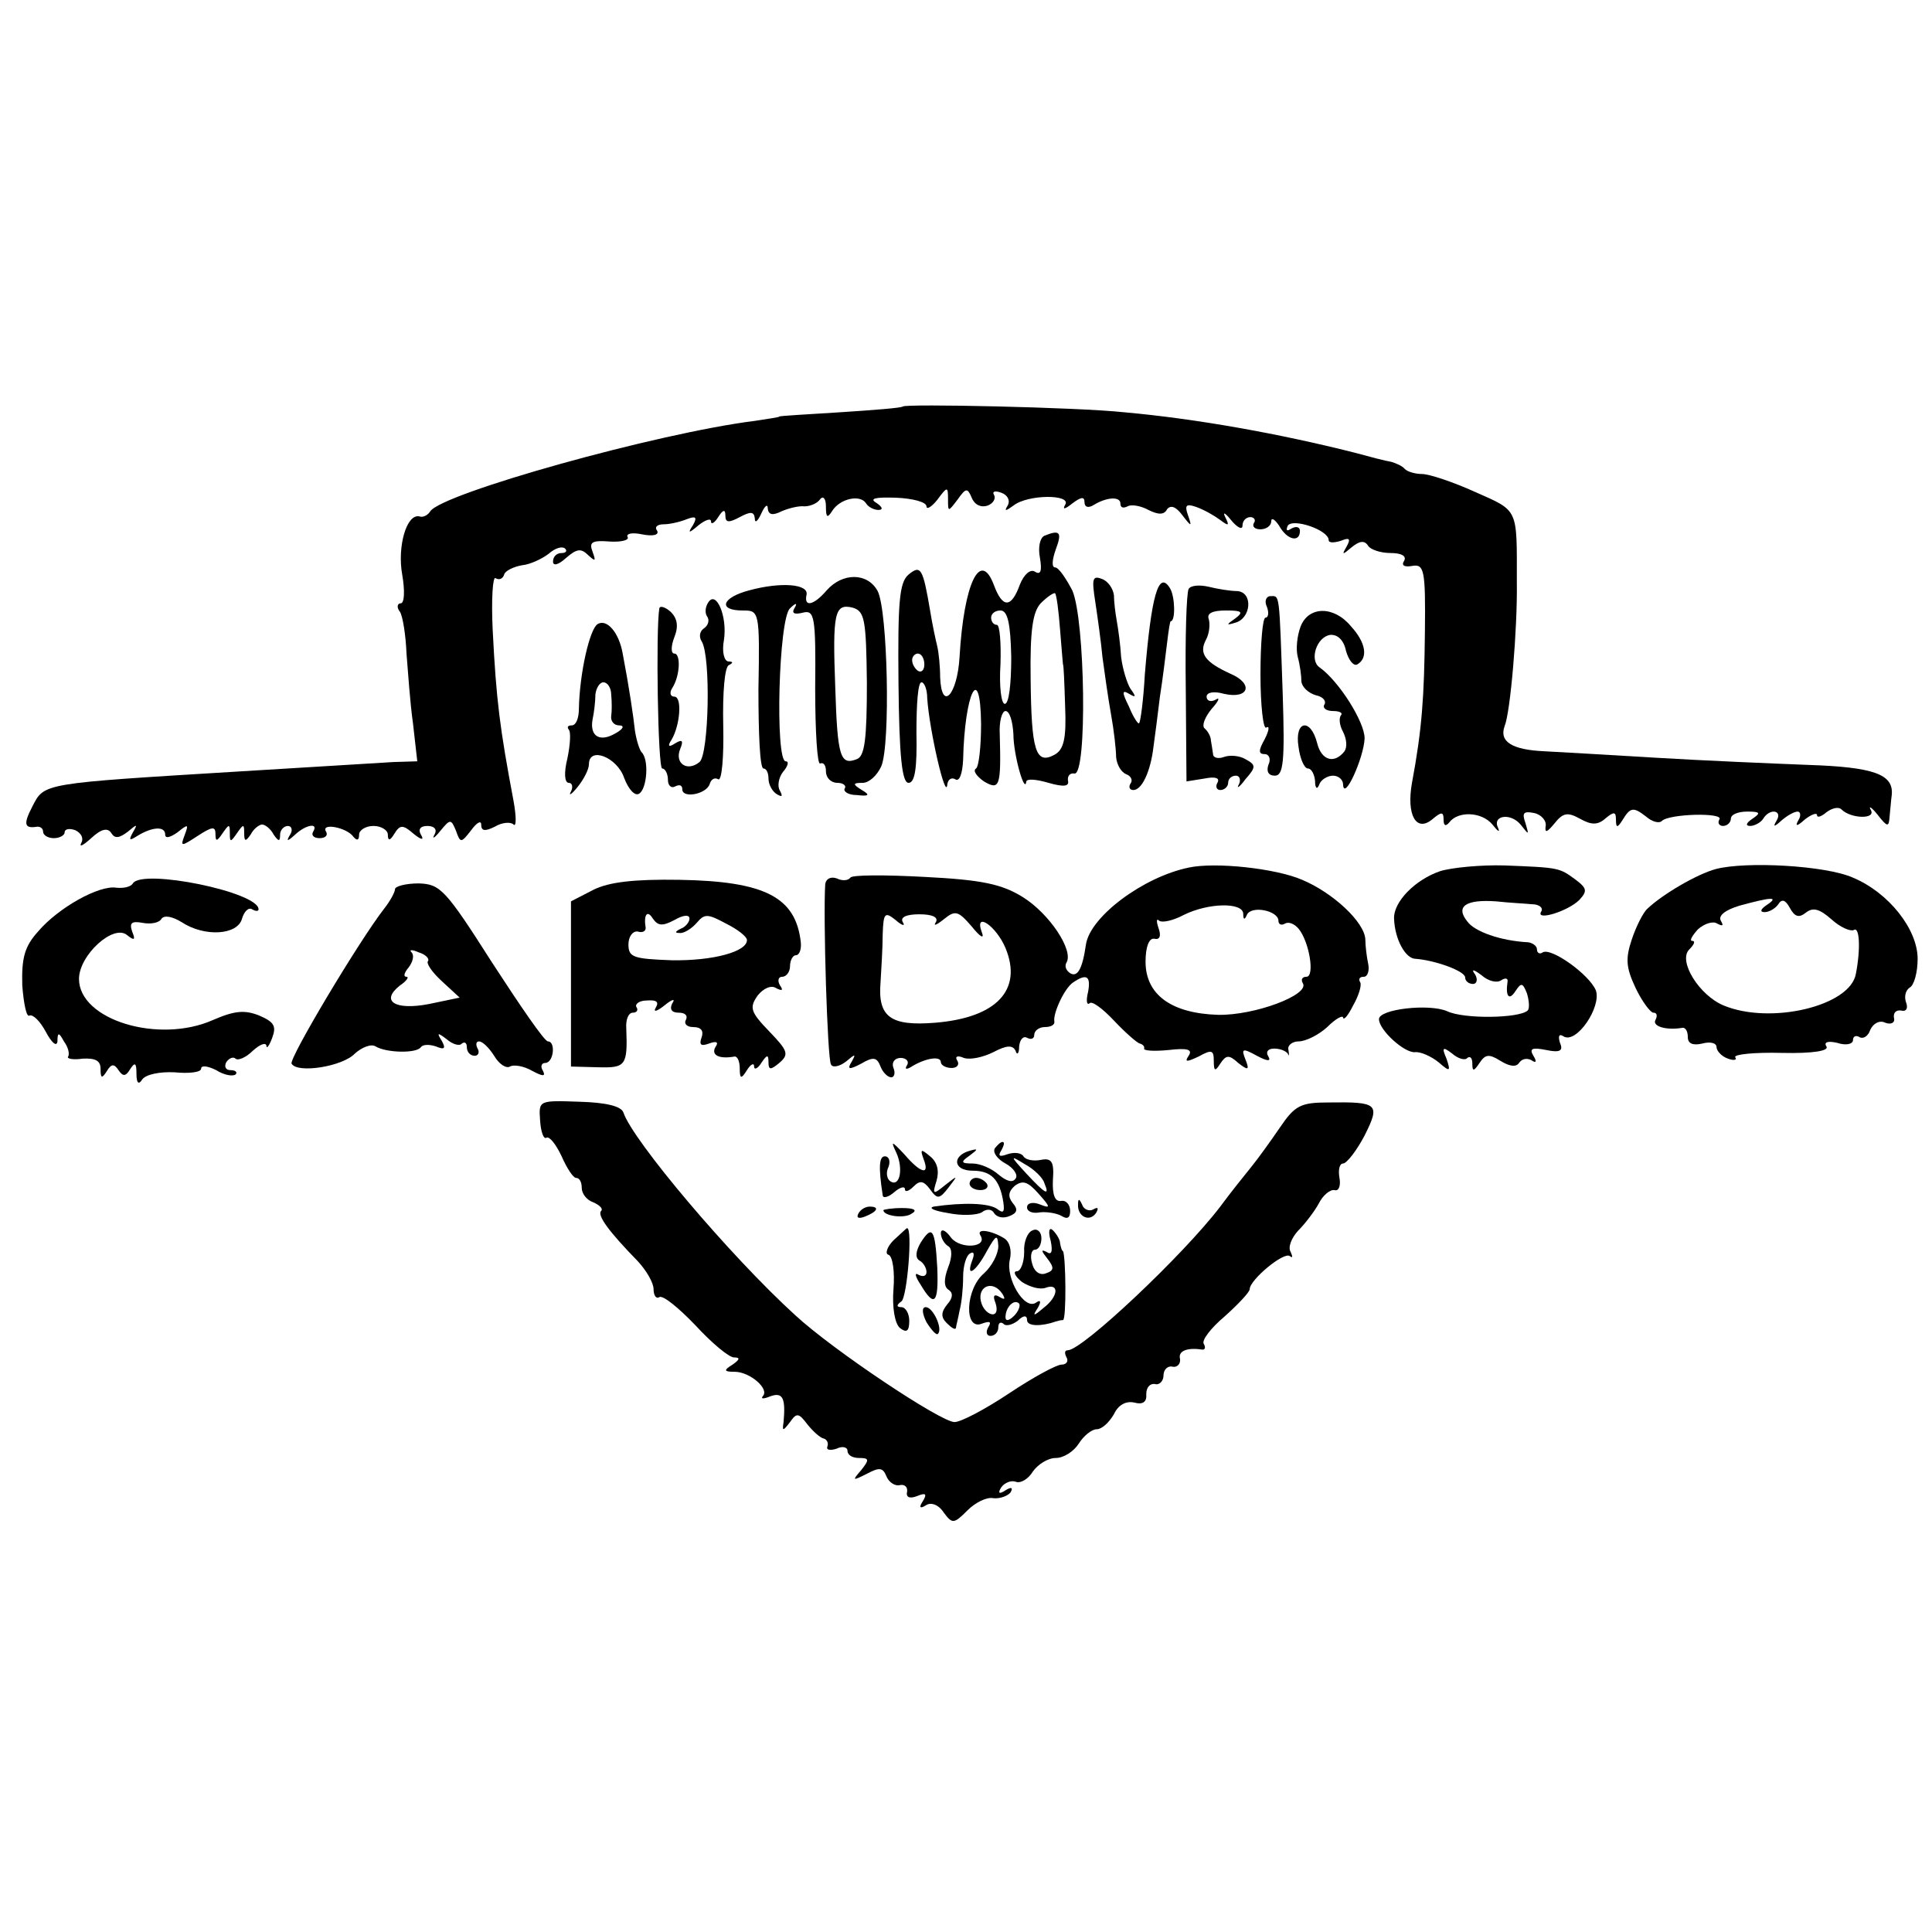 <?xml version="1.0" standalone="no"?>
<!DOCTYPE svg PUBLIC "-//W3C//DTD SVG 20010904//EN"
 "http://www.w3.org/TR/2001/REC-SVG-20010904/DTD/svg10.dtd">
<svg version="1.0" xmlns="http://www.w3.org/2000/svg"
 width="269pt" height="269pt" viewBox="0 0 269 269"
 preserveAspectRatio="xMidYMid meet">
<g transform="translate(0,269) scale(0.1,-0.1)"
fill="#000000" stroke="none">
<path d="M1257 2124 c-2 -2 -41 -5 -87 -8 -47 -3 -85 -5 -85 -6 0 -1 -15 -3
-34 -6 -136 -17 -436 -101 -452 -126 -3 -5 -10 -9 -15 -7 -18 4 -31 -42 -24
-81 4 -23 3 -40 -2 -40 -5 0 -6 -6 -1 -12 4 -7 8 -33 9 -58 2 -25 5 -69 9 -97
l6 -53 -33 -1 c-34 -2 -49 -3 -213 -13 -278 -17 -273 -16 -290 -49 -13 -25
-11 -31 7 -28 5 0 8 -3 8 -7 0 -5 7 -9 15 -9 8 0 15 4 15 8 0 5 7 6 15 3 8 -4
12 -11 8 -18 -3 -6 3 -3 14 7 14 13 23 15 28 7 5 -8 11 -7 23 2 13 11 14 11 7
-1 -6 -11 -5 -12 6 -5 21 13 39 14 39 2 0 -6 7 -4 17 3 15 12 16 12 10 -4 -6
-16 -5 -16 18 -1 20 13 25 14 25 3 0 -11 2 -11 10 1 9 13 10 13 10 0 0 -13 1
-13 10 0 9 13 10 13 10 0 0 -12 2 -12 9 -2 4 8 12 14 16 14 4 0 12 -6 16 -14
7 -10 9 -10 9 0 0 6 5 12 11 12 5 0 7 -6 3 -12 -6 -10 -4 -10 7 0 15 14 33 17
25 4 -3 -5 1 -9 9 -9 8 0 12 4 9 9 -8 13 29 6 38 -7 5 -6 8 -5 8 3 0 6 9 12
20 12 11 0 20 -6 20 -12 0 -9 3 -9 9 1 8 13 12 13 27 0 11 -9 15 -9 10 -1 -4
7 -1 12 9 12 10 0 14 -5 10 -12 -4 -7 0 -5 8 5 14 17 15 17 22 0 6 -17 7 -17
21 1 8 11 14 14 14 8 0 -9 5 -10 19 -3 10 6 22 7 26 3 4 -4 4 11 0 33 -19 101
-24 139 -29 238 -2 42 0 75 4 72 5 -3 10 -1 12 5 1 5 13 11 25 13 11 1 28 9
37 16 9 8 19 11 23 7 3 -3 1 -6 -5 -6 -7 0 -12 -5 -12 -12 0 -6 7 -5 18 5 15
13 21 14 31 4 10 -9 11 -9 6 5 -5 13 -1 16 24 14 16 -1 27 2 25 6 -3 5 6 7 20
4 15 -3 24 -1 21 5 -4 5 0 9 9 9 8 0 22 3 32 7 13 5 15 3 9 -8 -8 -12 -6 -12
8 0 9 7 17 10 17 5 0 -5 5 -2 10 6 7 11 10 11 10 2 0 -10 5 -10 20 -2 15 8 20
8 21 -2 0 -7 4 -4 9 7 5 11 9 14 9 7 1 -9 7 -10 19 -4 9 4 24 8 32 7 8 0 18 4
22 10 4 5 8 1 8 -10 0 -16 2 -17 9 -6 11 17 39 23 47 10 3 -5 11 -9 17 -9 7 0
6 4 -3 10 -10 6 -1 8 28 7 23 -1 42 -6 42 -12 0 -5 7 -1 15 9 14 19 15 19 15
1 0 -18 0 -18 13 -1 12 17 14 17 20 3 4 -10 13 -14 22 -11 8 3 12 10 9 15 -3
5 2 6 10 3 9 -3 13 -11 9 -18 -5 -8 -3 -8 8 0 20 16 82 16 72 1 -4 -7 0 -6 10
2 12 9 17 10 17 2 0 -7 5 -9 13 -4 18 11 37 12 37 2 0 -6 4 -7 10 -4 5 3 18 1
29 -5 14 -7 22 -7 26 1 5 6 12 4 21 -8 13 -17 14 -17 8 0 -5 14 -2 16 12 11
11 -4 25 -12 33 -18 12 -9 13 -8 7 4 -4 8 0 6 8 -4 9 -11 16 -14 16 -8 0 7 5
12 11 12 5 0 8 -4 5 -8 -3 -5 1 -9 9 -9 8 0 15 5 15 11 0 6 5 3 11 -6 11 -20
29 -24 29 -7 0 5 -5 7 -12 3 -6 -4 -8 -3 -5 4 7 11 57 -6 57 -20 0 -4 7 -4 17
-1 12 5 14 3 8 -8 -7 -12 -6 -12 7 -1 11 9 18 10 23 2 3 -5 17 -10 31 -10 15
0 23 -4 19 -11 -4 -6 0 -9 11 -7 17 3 19 -5 18 -92 -1 -91 -4 -135 -18 -210
-8 -45 6 -69 28 -51 13 11 16 11 16 0 0 -9 3 -10 8 -4 12 16 45 15 60 -3 7 -9
11 -12 8 -5 -9 18 18 22 32 4 11 -14 11 -14 6 3 -5 14 -3 17 12 14 10 -2 18
-11 16 -19 -1 -9 2 -8 12 4 12 15 18 17 36 7 16 -9 25 -9 36 1 11 9 14 9 14
-2 0 -12 2 -12 9 -1 11 18 15 19 33 5 8 -7 18 -10 22 -6 10 10 87 12 80 2 -3
-5 0 -9 5 -9 6 0 11 5 11 10 0 6 10 10 23 10 18 0 19 -2 7 -10 -9 -6 -10 -10
-3 -10 6 0 15 5 18 10 9 15 27 12 19 -2 -6 -10 -4 -10 7 0 7 6 17 12 22 12 4
0 5 -6 1 -12 -5 -9 -2 -9 9 1 9 7 17 10 17 6 0 -4 6 -2 13 4 8 6 17 8 21 4 13
-13 48 -14 41 -1 -4 7 1 4 9 -6 14 -18 16 -18 17 -3 1 9 2 23 3 30 3 29 -25
39 -117 42 -51 2 -146 6 -212 10 -66 4 -136 8 -155 9 -44 2 -63 13 -55 35 8
19 18 135 17 201 0 103 3 98 -58 125 -31 14 -64 25 -74 25 -9 0 -20 3 -24 7
-3 4 -12 8 -19 10 -7 1 -30 7 -52 13 -103 26 -219 47 -320 56 -65 7 -304 12
-308 8z"/>
<path d="M1454 1944 c-6 -3 -9 -16 -6 -31 3 -18 1 -24 -7 -19 -6 4 -15 -3 -21
-18 -12 -33 -24 -33 -36 -1 -19 51 -42 3 -48 -100 -3 -52 -25 -77 -27 -28 0
15 -2 35 -4 43 -2 8 -7 31 -10 50 -10 59 -13 64 -30 50 -13 -11 -15 -39 -14
-151 1 -103 5 -139 14 -139 9 0 12 21 11 70 0 39 2 70 7 70 4 0 8 -10 8 -22 3
-45 26 -145 28 -120 1 7 6 10 11 7 6 -4 10 8 11 27 2 93 24 138 25 50 0 -31
-3 -59 -7 -62 -5 -3 1 -11 11 -18 22 -13 24 -7 22 66 -1 17 3 32 8 32 6 0 10
-15 11 -32 0 -29 16 -85 18 -66 1 4 14 3 31 -2 21 -6 29 -5 27 3 -1 7 3 11 9
10 18 -3 15 214 -3 255 -9 17 -19 32 -24 32 -5 0 -4 11 1 25 9 24 6 28 -16 19z
m22 -131 c2 -26 4 -48 4 -48 1 0 2 -26 3 -58 2 -46 -2 -61 -15 -68 -26 -14
-32 6 -33 105 -1 69 3 94 14 106 9 9 18 15 20 14 2 -2 5 -24 7 -51z m-68 -38
c0 -36 -3 -65 -9 -65 -5 0 -8 25 -6 55 1 30 -1 55 -5 55 -5 0 -8 5 -8 10 0 6
6 10 13 10 10 0 14 -18 15 -65z m-121 -10 c0 -8 -4 -12 -9 -9 -4 3 -8 9 -8 15
0 5 4 9 8 9 5 0 9 -7 9 -15z"/>
<path d="M1151 1868 c-18 -21 -32 -24 -28 -6 3 15 -36 18 -80 6 -38 -10 -44
-28 -9 -28 23 0 24 0 22 -110 0 -61 2 -110 7 -110 4 0 7 -6 7 -14 0 -8 5 -18
12 -22 7 -4 8 -3 4 5 -4 6 -2 18 4 26 7 8 9 15 4 15 -15 0 -10 199 6 213 8 8
11 8 6 0 -4 -7 0 -9 12 -6 16 4 18 -5 17 -105 0 -61 3 -108 7 -105 5 2 8 -3 8
-11 0 -9 7 -16 16 -16 8 0 13 -4 10 -8 -2 -4 5 -9 17 -9 17 -2 19 0 7 7 -13 8
-13 10 1 10 9 0 20 10 26 23 13 30 9 217 -5 244 -14 26 -49 26 -71 1z m56
-129 c0 -78 -3 -102 -14 -106 -23 -9 -27 3 -30 99 -4 105 -1 118 24 112 17 -5
19 -16 20 -105z"/>
<path d="M1525 1852 c3 -20 8 -55 10 -77 3 -22 8 -58 12 -80 4 -22 7 -49 7
-59 1 -11 7 -21 14 -24 6 -2 10 -8 6 -13 -3 -5 -1 -9 4 -9 12 0 24 26 28 60 2
14 6 45 9 70 4 25 8 59 10 75 2 17 4 30 5 30 7 0 6 35 -1 46 -16 26 -26 -11
-35 -120 -2 -36 -6 -66 -8 -68 -1 -2 -8 8 -14 23 -10 20 -10 24 0 18 10 -6 10
-4 2 7 -5 8 -11 28 -13 44 -1 17 -4 39 -6 50 -2 11 -4 27 -4 36 -1 9 -8 20
-17 23 -13 5 -14 0 -9 -32z"/>
<path d="M1655 1870 c-3 -5 -5 -68 -4 -139 l1 -129 25 4 c15 3 22 1 18 -6 -3
-5 -1 -10 4 -10 6 0 11 5 11 10 0 6 5 10 11 10 5 0 7 -6 4 -12 -4 -7 1 -4 9 7
15 17 15 20 0 28 -8 5 -22 6 -30 3 -8 -3 -15 -1 -15 4 -1 6 -2 14 -3 19 0 5
-4 13 -9 17 -4 4 1 16 10 27 10 11 12 17 6 13 -7 -4 -13 -2 -13 4 0 6 10 8 24
4 35 -8 42 14 9 28 -35 16 -44 28 -34 47 5 9 6 22 4 29 -3 8 5 12 24 12 22 0
25 -2 13 -11 -13 -9 -13 -10 0 -6 22 6 25 42 3 44 -10 0 -28 3 -40 6 -13 3
-25 2 -28 -3z"/>
<path d="M986 1851 c-4 -6 -5 -15 -1 -20 3 -5 1 -12 -5 -16 -6 -4 -7 -12 -3
-18 13 -21 10 -157 -3 -168 -17 -14 -35 -2 -27 18 5 12 3 14 -7 8 -9 -6 -11
-4 -5 5 12 20 15 60 4 60 -6 0 -7 6 -3 12 11 17 12 48 3 48 -5 0 -5 10 0 23 6
15 4 26 -5 35 -8 7 -15 9 -16 5 -5 -30 -2 -223 4 -223 4 0 8 -7 8 -16 0 -8 5
-12 10 -9 6 3 10 2 10 -4 0 -13 33 -7 38 7 2 7 7 10 12 7 5 -3 8 31 7 75 -1
46 2 82 8 84 6 3 6 5 -1 5 -6 1 -9 14 -6 30 5 33 -11 70 -22 52z"/>
<path d="M1764 1845 c3 -8 2 -15 -2 -15 -4 0 -7 -36 -7 -79 0 -44 4 -77 8 -74
5 3 4 -4 -2 -16 -9 -16 -9 -21 0 -21 6 0 9 -7 5 -15 -3 -9 0 -15 9 -15 12 0
14 20 11 113 -5 144 -4 137 -17 137 -6 0 -9 -7 -5 -15z"/>
<path d="M1811 1818 c-5 -13 -7 -32 -4 -43 3 -11 5 -26 5 -34 1 -8 10 -16 20
-19 10 -2 15 -8 12 -13 -3 -5 3 -9 12 -9 10 0 14 -3 11 -6 -3 -4 -2 -14 3 -23
5 -10 6 -21 2 -27 -14 -18 -32 -13 -38 11 -9 36 -32 32 -26 -5 2 -16 8 -30 13
-30 5 0 9 -8 10 -17 0 -11 3 -13 6 -5 2 6 11 12 19 12 8 0 14 -6 14 -12 1 -25
29 37 30 64 0 23 -36 80 -63 99 -14 10 -4 42 15 45 10 1 19 -7 22 -22 4 -14
11 -22 16 -19 15 9 12 30 -9 53 -24 29 -59 28 -70 0z"/>
<path d="M832 1821 c-11 -7 -25 -68 -26 -118 0 -13 -4 -23 -10 -23 -5 0 -7 -2
-4 -6 3 -3 2 -21 -2 -40 -5 -20 -4 -34 2 -34 5 0 6 -6 3 -12 -4 -7 1 -4 9 6 9
11 16 25 16 32 0 25 39 10 49 -19 6 -16 15 -26 21 -22 11 7 14 48 3 58 -3 4
-7 17 -9 30 -2 19 -8 60 -17 107 -5 29 -22 49 -35 41z m19 -98 c1 -10 1 -24 0
-30 -1 -7 4 -13 11 -13 8 0 6 -5 -5 -11 -22 -13 -36 -4 -32 19 2 9 4 25 4 35
1 9 6 17 11 17 6 0 11 -8 11 -17z"/>
<path d="M1655 1482 c-63 -13 -137 -68 -143 -107 -5 -35 -12 -46 -22 -40 -6 4
-8 10 -5 15 10 17 -24 68 -61 91 -29 18 -57 24 -136 28 -55 3 -102 3 -104 -1
-3 -4 -11 -5 -19 -1 -9 3 -15 -1 -16 -8 -3 -45 3 -244 8 -251 2 -5 12 -3 21 4
13 11 14 11 8 0 -7 -11 -4 -12 13 -3 17 10 22 9 27 -4 3 -8 10 -15 15 -15 4 0
6 6 3 13 -3 8 2 14 10 14 8 0 12 -5 9 -10 -4 -6 -1 -7 8 -1 19 11 39 14 39 5
0 -4 7 -8 15 -8 8 0 11 5 8 10 -4 6 0 8 9 4 9 -3 27 1 41 8 19 10 27 10 31 2
2 -7 5 -4 5 6 1 10 6 15 11 12 6 -3 10 -1 10 4 0 6 7 11 15 11 8 0 14 3 13 8
-2 11 14 46 26 54 19 13 25 9 21 -13 -3 -12 -2 -19 2 -16 3 4 18 -7 34 -24 15
-16 32 -31 36 -32 4 -1 7 -4 6 -7 -1 -3 14 -4 34 -2 26 3 34 1 28 -8 -6 -9 -3
-9 14 -1 18 10 21 9 21 -6 0 -15 2 -15 9 -4 8 12 12 13 25 1 14 -11 16 -10 10
5 -6 15 -4 16 16 5 15 -8 20 -8 16 -1 -4 6 -1 11 8 11 8 0 16 -3 19 -7 2 -5 2
-2 1 5 -2 6 5 12 14 12 10 0 28 9 40 20 12 12 22 17 22 13 1 -4 7 3 14 17 8
14 12 28 10 32 -3 5 -1 8 5 8 5 0 8 8 6 18 -2 9 -4 25 -4 34 -1 24 -45 65 -88
83 -37 16 -121 25 -158 17z m76 -64 c0 -9 2 -9 5 -2 6 14 44 6 44 -8 0 -5 4
-7 9 -4 5 3 13 0 19 -7 15 -18 23 -67 11 -67 -6 0 -8 -4 -5 -9 10 -16 -67 -45
-118 -44 -65 2 -101 28 -101 74 0 21 5 33 12 32 8 -2 10 4 6 15 -3 9 -3 14 1
10 4 -3 19 0 34 8 34 17 82 18 83 2z m-474 -12 c-4 7 5 11 23 11 18 0 27 -4
23 -11 -4 -6 1 -4 11 4 16 13 20 12 39 -10 12 -15 18 -18 14 -8 -11 30 20 9
33 -22 24 -58 -12 -97 -98 -104 -62 -5 -80 8 -76 56 1 18 3 48 3 67 1 30 3 32
18 20 9 -8 14 -9 10 -3z"/>
<path d="M2005 1477 c-35 -12 -65 -43 -64 -66 1 -29 16 -56 30 -56 27 -2 69
-17 69 -26 0 -5 5 -9 11 -9 5 0 7 6 3 13 -6 8 -3 8 9 -1 9 -8 21 -11 27 -7 6
4 10 3 9 -2 -3 -20 2 -27 11 -13 8 12 10 12 16 -3 3 -10 4 -21 1 -24 -12 -11
-89 -12 -112 -1 -25 11 -95 3 -95 -11 0 -15 35 -47 50 -46 8 1 23 -6 33 -14
16 -14 17 -13 11 5 -7 16 -5 17 8 7 8 -7 18 -10 21 -6 4 3 7 0 7 -8 0 -11 2
-11 10 1 8 12 13 13 29 3 13 -8 22 -9 26 -3 4 6 11 7 17 4 7 -5 8 -2 3 6 -6
10 -2 12 18 8 19 -4 24 -1 19 10 -3 10 -1 13 5 9 18 -11 53 41 45 64 -9 22
-62 60 -74 53 -4 -3 -8 -1 -8 4 0 5 -6 9 -12 10 -39 2 -75 15 -85 29 -17 21
-2 31 40 28 18 -2 40 -3 50 -4 10 0 16 -5 13 -10 -9 -14 37 0 53 16 11 12 11
16 -5 28 -23 17 -23 17 -99 20 -33 1 -74 -3 -90 -8z"/>
<path d="M2389 1480 c-26 -7 -74 -35 -95 -55 -6 -5 -16 -25 -22 -43 -9 -27 -8
-39 5 -67 9 -19 21 -35 25 -35 5 0 6 -4 3 -10 -5 -9 15 -15 38 -11 4 0 7 -5 7
-13 0 -9 7 -12 20 -9 11 3 20 1 20 -5 0 -5 7 -13 16 -16 8 -3 13 -2 10 2 -2 4
27 7 65 6 44 -1 66 3 62 9 -4 6 2 8 15 5 12 -4 22 -2 22 4 0 5 4 7 9 4 5 -3
12 1 15 10 4 9 13 14 21 10 8 -3 14 0 12 7 -1 7 3 11 10 10 7 -2 10 3 7 11 -3
8 -1 17 5 21 6 3 11 21 11 40 0 41 -40 92 -90 113 -38 17 -149 23 -191 12z
m71 -50 c-9 -6 -10 -10 -3 -10 6 0 15 5 19 11 5 8 10 6 16 -5 7 -13 13 -14 22
-7 10 8 19 6 36 -9 12 -11 26 -17 31 -15 8 6 10 -25 3 -61 -8 -45 -119 -71
-184 -44 -34 14 -64 62 -48 78 7 7 9 12 4 12 -4 0 0 7 8 16 9 8 21 12 27 8 8
-4 9 -3 5 4 -4 7 6 15 26 21 44 12 56 13 38 1z"/>
<path d="M185 1460 c-3 -5 -13 -7 -23 -6 -24 4 -81 -28 -109 -61 -19 -21 -23
-37 -22 -75 2 -26 6 -45 10 -42 5 2 15 -8 23 -23 8 -15 15 -21 16 -13 0 13 2
13 9 0 6 -8 8 -17 6 -21 -3 -3 7 -5 20 -3 18 1 25 -3 25 -14 0 -14 2 -14 9 -3
6 10 10 10 16 1 6 -9 10 -9 16 1 7 11 9 9 9 -6 0 -13 3 -16 8 -8 5 7 24 11 45
10 20 -2 37 0 37 5 0 5 9 4 21 -2 11 -7 23 -9 27 -6 3 3 0 6 -7 6 -7 0 -9 5
-6 11 4 6 10 8 13 5 3 -3 14 1 24 11 10 9 18 12 19 7 0 -5 4 0 8 11 6 16 3 22
-18 31 -20 8 -34 7 -64 -6 -76 -34 -187 0 -187 57 0 33 48 77 67 61 10 -8 12
-7 7 5 -4 12 -1 15 15 12 11 -2 23 0 26 6 4 5 15 3 28 -5 32 -21 78 -18 84 5
3 10 9 16 14 13 5 -3 9 -3 9 0 0 24 -162 57 -175 36z"/>
<path d="M826 1451 l-31 -16 0 -115 0 -115 38 -1 c38 -1 41 2 39 54 -1 12 3
22 9 22 6 0 8 4 5 8 -2 4 4 9 15 9 13 1 17 -2 12 -10 -4 -7 2 -5 12 3 11 9 16
10 11 3 -4 -8 -1 -13 9 -13 9 0 13 -4 10 -10 -3 -5 1 -10 10 -10 11 0 15 -5
12 -14 -4 -11 -1 -13 10 -9 11 4 14 2 9 -5 -6 -11 5 -17 27 -13 4 0 7 -7 7
-17 0 -14 2 -15 10 -2 5 8 10 11 10 5 0 -5 5 -3 10 5 8 12 10 12 10 1 0 -11 3
-11 15 -1 14 12 12 17 -14 44 -26 27 -28 33 -16 50 8 10 19 15 26 10 8 -4 10
-3 5 4 -4 7 -2 12 3 12 6 0 11 7 11 15 0 8 4 15 8 15 5 0 8 8 7 18 -7 63 -50
85 -169 87 -63 1 -98 -3 -120 -14z m113 -42 c12 7 21 8 21 2 0 -5 -6 -12 -12
-14 -8 -4 -9 -6 -2 -6 6 -1 17 6 24 14 11 13 15 13 41 -1 16 -8 29 -18 29 -23
0 -16 -47 -29 -105 -28 -53 2 -60 4 -60 22 0 11 6 19 13 18 6 -2 11 0 11 5 -3
18 2 26 10 13 7 -10 13 -11 30 -2z"/>
<path d="M550 1452 c0 -4 -7 -17 -15 -27 -35 -45 -133 -209 -129 -216 8 -14
71 -4 88 14 10 9 23 14 29 10 15 -9 57 -10 63 -1 3 4 12 4 21 1 12 -5 14 -3 8
8 -7 11 -6 12 7 2 8 -7 18 -10 21 -6 4 3 7 1 7 -5 0 -7 5 -12 11 -12 5 0 7 5
4 10 -3 6 -2 10 2 10 5 0 14 -9 21 -20 7 -12 17 -18 22 -15 5 3 19 1 31 -6 15
-8 19 -8 15 0 -4 6 -2 11 3 11 12 0 15 30 4 30 -5 0 -39 50 -78 110 -65 102
-72 109 -102 110 -18 0 -33 -4 -33 -8z m46 -100 c-3 -3 5 -15 19 -28 l25 -23
-43 -9 c-47 -9 -68 4 -40 26 9 6 13 12 9 12 -5 0 -3 6 3 13 6 8 8 17 4 21 -4
4 1 4 10 0 10 -3 15 -9 13 -12z"/>
<path d="M752 1130 c1 -16 5 -27 9 -24 4 2 13 -9 21 -26 7 -16 16 -30 20 -30
5 0 8 -6 8 -14 0 -8 7 -17 16 -20 9 -4 14 -9 11 -12 -6 -6 11 -29 51 -70 12
-13 22 -30 22 -39 0 -9 4 -14 8 -11 5 3 27 -15 50 -39 23 -25 47 -45 54 -45 9
0 8 -3 -2 -10 -13 -8 -12 -10 3 -10 21 0 49 -24 39 -34 -3 -4 1 -4 11 0 17 6
21 -3 18 -36 -2 -13 -1 -13 9 0 9 13 12 13 24 -3 8 -10 18 -19 23 -20 4 -1 7
-6 5 -11 -2 -5 4 -6 13 -3 8 4 15 2 15 -3 0 -6 7 -10 16 -10 14 0 15 -2 3 -17
-13 -15 -12 -15 8 -5 17 9 22 9 27 -3 3 -8 11 -14 18 -13 7 2 12 -2 11 -9 -2
-8 4 -10 14 -6 12 5 14 3 8 -7 -6 -9 -4 -11 4 -6 7 5 18 1 25 -10 12 -16 14
-16 33 3 11 11 27 19 36 17 9 -1 20 3 24 8 4 7 1 8 -7 3 -9 -6 -11 -4 -6 4 5
7 14 10 20 8 7 -3 18 4 24 14 7 10 21 19 32 19 11 0 25 9 32 20 7 11 18 20 25
20 7 0 17 9 24 21 6 13 17 19 29 16 11 -3 17 1 16 12 0 9 5 15 12 14 6 -2 12
4 12 12 0 8 6 14 13 12 6 -1 11 4 10 11 -3 11 10 16 30 13 5 -1 6 3 3 8 -3 5
10 22 29 38 19 17 35 34 35 38 0 13 48 53 56 46 4 -3 4 -1 1 6 -4 6 1 19 10
29 10 10 23 27 29 38 6 12 16 20 22 19 6 -2 9 6 7 17 -2 11 0 20 5 20 5 0 19
18 30 39 22 44 19 47 -50 46 -39 0 -47 -4 -68 -35 -13 -19 -31 -44 -40 -55 -9
-11 -29 -36 -43 -55 -51 -67 -191 -199 -212 -200 -5 0 -5 -4 -2 -10 3 -5 0
-10 -7 -10 -7 0 -40 -18 -73 -40 -33 -22 -67 -40 -76 -40 -19 0 -169 100 -222
149 -91 83 -226 243 -239 282 -3 9 -25 14 -61 15 -57 2 -57 2 -55 -26z"/>
<path d="M1248 1085 c10 -22 5 -48 -8 -40 -5 3 -7 12 -3 20 3 8 1 15 -5 15 -8
0 -9 -15 -3 -54 0 -5 8 -3 16 4 8 7 15 9 15 4 0 -4 5 -3 12 4 9 9 14 8 23 -4
10 -14 13 -14 26 3 13 17 13 17 -5 3 -17 -14 -18 -13 -12 6 4 14 1 26 -9 34
-13 11 -14 10 -9 -4 9 -23 -4 -20 -27 7 -18 19 -19 19 -11 2z"/>
<path d="M1385 1091 c-3 -6 4 -15 15 -21 11 -6 18 -16 14 -21 -4 -6 -12 -4
-23 5 -10 9 -26 16 -37 16 -16 0 -17 2 -4 11 12 9 12 10 1 7 -26 -7 -24 -28 3
-28 26 0 38 -12 43 -44 2 -14 0 -16 -9 -9 -12 8 -47 9 -88 3 -8 -2 1 -6 20 -9
19 -4 40 -3 47 1 6 5 14 5 17 -1 4 -6 13 -8 22 -4 10 4 12 9 4 18 -7 9 -6 16
3 24 11 8 18 6 33 -11 17 -19 17 -21 2 -15 -10 4 -18 2 -18 -4 0 -6 8 -9 18
-7 9 1 23 -1 30 -5 8 -5 12 -3 12 7 0 9 -6 15 -12 14 -9 -2 -13 8 -12 29 2 26
-2 31 -17 28 -10 -2 -21 0 -24 5 -3 5 -13 6 -22 3 -11 -4 -14 -3 -9 5 4 7 5
12 2 12 -3 0 -7 -4 -11 -9z m69 -48 c8 -19 2 -16 -25 13 -23 25 -23 26 -2 13
13 -7 25 -19 27 -26z"/>
<path d="M1350 1042 c0 -5 7 -9 15 -9 8 0 12 4 9 9 -3 4 -9 8 -15 8 -5 0 -9
-4 -9 -8z"/>
<path d="M1501 1013 c-1 -17 16 -25 25 -12 4 7 3 9 -4 5 -5 -3 -13 0 -15 6 -4
9 -6 10 -6 1z"/>
<path d="M1195 1000 c-3 -6 1 -7 9 -4 18 7 21 14 7 14 -6 0 -13 -4 -16 -10z"/>
<path d="M1230 1005 c0 -8 29 -12 39 -5 9 5 4 8 -13 8 -14 0 -26 -2 -26 -3z"/>
<path d="M1244 963 c-9 -9 -12 -19 -7 -20 6 -2 9 -24 7 -48 -2 -26 2 -48 9
-54 9 -7 13 -5 13 10 0 10 -5 19 -11 19 -7 0 -7 3 0 8 8 5 16 102 8 102 -1 0
-9 -8 -19 -17z"/>
<path d="M1282 960 c-7 -12 -8 -21 -2 -25 6 -3 10 -11 10 -16 0 -6 -5 -7 -11
-4 -6 4 -5 -2 3 -14 19 -32 25 -26 23 24 -3 54 -7 60 -23 35z"/>
<path d="M1310 973 c0 -6 4 -14 10 -18 6 -3 6 -15 0 -30 -6 -16 -6 -27 1 -31
6 -4 6 -11 -2 -20 -9 -11 -9 -18 -1 -26 7 -7 12 -10 13 -7 0 2 3 13 5 24 3 11
5 32 5 47 0 15 4 30 10 33 5 3 6 -1 3 -9 -10 -26 4 -18 20 12 13 23 15 24 16
7 0 -11 -9 -28 -20 -38 -26 -22 -28 -80 -3 -70 11 4 14 3 9 -5 -4 -7 -2 -12 3
-12 6 0 11 5 11 12 0 6 3 8 7 5 3 -4 12 -2 20 4 8 8 13 8 13 1 0 -9 20 -9 40
-2 3 1 7 2 10 2 5 0 4 90 0 96 -2 1 -3 6 -4 11 0 5 -5 13 -10 18 -5 5 -7 -1
-3 -15 3 -15 1 -20 -6 -15 -8 4 -7 1 1 -9 10 -13 10 -17 -2 -21 -8 -3 -16 2
-19 14 -3 10 -1 19 4 19 5 0 9 7 9 16 0 9 -6 14 -12 11 -7 -2 -13 -16 -12 -30
0 -15 -5 -27 -10 -27 -6 0 -3 -7 7 -15 11 -7 25 -11 33 -8 19 7 18 -12 -3 -28
-14 -12 -16 -12 -8 0 5 9 4 12 -3 7 -16 -10 -42 34 -36 60 3 13 0 25 -8 30
-18 11 -39 14 -33 4 11 -17 -28 -20 -41 -3 -7 10 -14 13 -14 6z m86 -85 c4 -7
3 -8 -4 -4 -8 5 -10 2 -6 -8 3 -9 2 -16 -4 -16 -5 0 -12 6 -15 14 -9 24 15 36
29 14z m16 -30 c-7 -7 -12 -8 -12 -2 0 14 12 26 19 19 2 -3 -1 -11 -7 -17z"/>
<path d="M1290 849 c7 -11 14 -19 16 -16 7 7 -7 37 -17 37 -6 0 -5 -9 1 -21z"/>
</g>
</svg>
